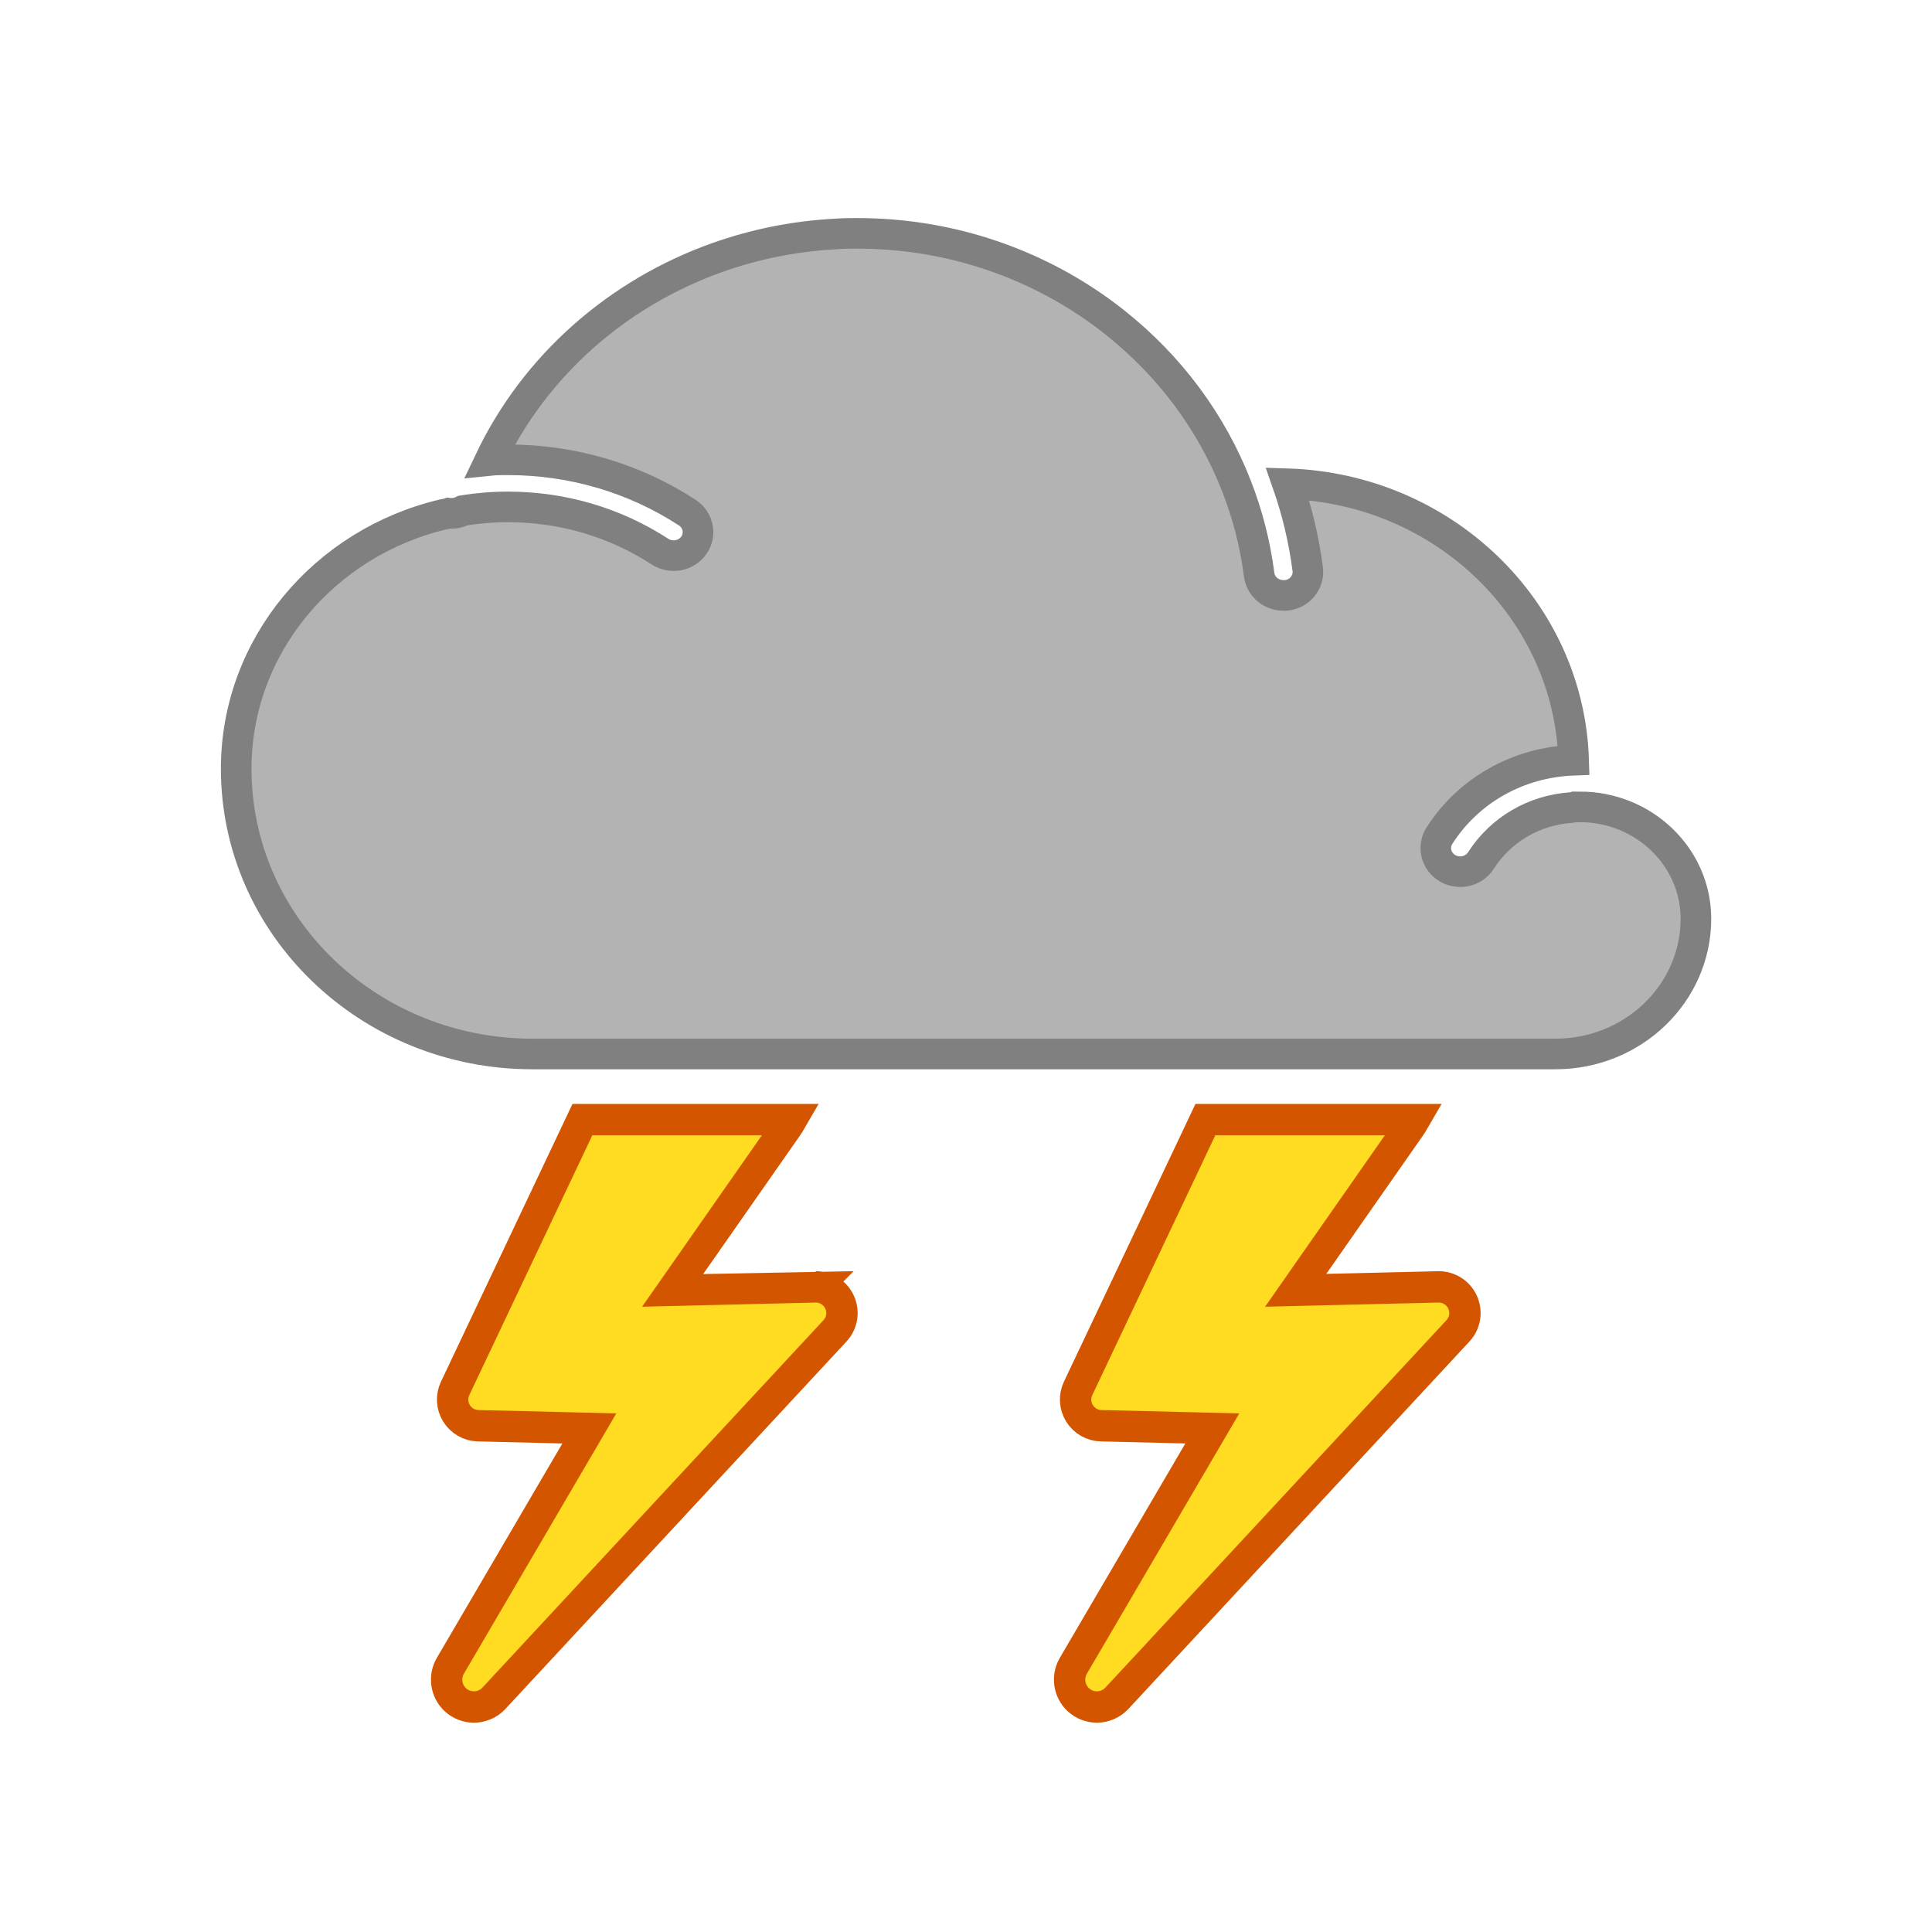 <?xml version="1.0" encoding="UTF-8" standalone="no"?>
<svg xmlns="http://www.w3.org/2000/svg" xmlns:sodipodi="http://sodipodi.sourceforge.net/DTD/sodipodi-0.dtd" xmlns:inkscape="http://www.inkscape.org/namespaces/inkscape" width="31" height="31" version="1.1" viewBox="0 0 31 31" preserveAspectRatio="xMinYMin meet">
 
<g transform="translate(3.5 3.5)"><g transform="rotate(0 12 12)"><g><g><g inkscape:label="Layer 1" inkscape:groupmode="layer" id="layer1" transform="translate(0,-1028.362)">
  <path inkscape:connector-curvature="0" d="m 21.849,1037.81 c -0.048,0 -0.095,0 -0.141,0.01 -0.595,0.042 -1.128,0.353 -1.445,0.849 -0.114,0.178 -0.355,0.233 -0.539,0.123 -0.12,-0.071 -0.186,-0.195 -0.186,-0.322 0,-0.067 0.018,-0.136 0.058,-0.198 0.468,-0.733 1.268,-1.18 2.154,-1.212 -0.075,-2.413 -2.088,-4.356 -4.591,-4.436 0.153,0.438 0.263,0.896 0.324,1.37 0.027,0.207 -0.126,0.396 -0.341,0.421 -0.004,5e-4 -0.008,3e-4 -0.012,7e-4 -0.012,0 -0.025,0 -0.037,0 -0.195,0 -0.364,-0.14 -0.389,-0.331 -0.064,-0.495 -0.187,-0.972 -0.363,-1.422 -0.402,-1.032 -1.077,-1.929 -1.937,-2.615 -0.117,-0.094 -0.237,-0.183 -0.36,-0.268 -1.071,-0.74 -2.381,-1.173 -3.783,-1.173 -0.12,0 -0.239,0 -0.358,0.01 -0.656,0.035 -1.291,0.164 -1.889,0.376 -1.599,0.568 -2.927,1.729 -3.655,3.257 0.096,-0.01 0.193,-0.01 0.291,-0.01 1.031,0 2.026,0.293 2.877,0.847 0.112,0.073 0.172,0.192 0.173,0.313 8.34e-5,0.073 -0.022,0.147 -0.067,0.212 -0.121,0.173 -0.365,0.218 -0.544,0.101 -0.721,-0.469 -1.564,-0.717 -2.438,-0.717 -0.246,0 -0.488,0.02 -0.724,0.059 -0.068,0.035 -0.147,0.051 -0.226,0.042 -0.028,0.01 -0.055,0.013 -0.083,0.018 -1.908,0.448 -3.328,2.108 -3.328,4.082 0,4e-4 -4.175e-5,8e-4 -4.175e-5,0 7.0964e-4,2.528 2.128,4.577 4.753,4.577 l 11.956,0 4.459,0 c 1.245,0 2.254,-0.972 2.254,-2.171 0,-0.989 -0.835,-1.794 -1.862,-1.794 z" id="path3614" fill="#b3b3b3" stroke="#808080" stroke-width="0.491"/>
  <g id="g3616" transform="matrix(0.042,0,0,0.042,-0.601,1027.497)" stroke="#d45500" stroke-width="11.983">
   <path inkscape:connector-curvature="0" d="m 242.641,428.896 c -0.08,0 -54.669,1.311 -54.669,1.311 l 43.71,-62.555 c 0.465,-0.676 1.056,-1.586 1.671,-2.652 l -79.878,0 -48.62,102.676 c -1.449,3.059 -1.251,6.643 0.525,9.525 1.776,2.881 4.889,4.67 8.273,4.75 l 42.474,1.021 -53.1,90.703 c -2.461,4.193 -1.66,9.635 1.911,12.945 1.936,1.793 4.454,2.779 7.091,2.779 2.898,-0.002 5.689,-1.221 7.649,-3.338 l 130.29,-140.363 c 2.735,-2.947 3.439,-7.246 1.788,-10.91 -1.617,-3.593 -5.19,-5.892 -9.115,-5.892 z" id="path3618" fill="#ffdc21"/>
  </g>
  <g id="g3620" transform="matrix(0.042,0,0,0.042,-0.601,1027.497)" stroke="#d45500" stroke-width="11.983">
   <path inkscape:connector-curvature="0" d="m 480.641,428.896 c -0.08,0 -54.669,1.311 -54.669,1.311 l 43.71,-62.555 c 0.465,-0.676 1.057,-1.586 1.672,-2.652 l -79.879,0 -48.62,102.676 c -1.448,3.059 -1.251,6.643 0.524,9.525 1.776,2.881 4.89,4.67 8.273,4.75 l 42.475,1.021 -53.1,90.703 c -2.462,4.193 -1.66,9.635 1.91,12.945 1.936,1.793 4.455,2.779 7.092,2.779 2.898,-0.002 5.689,-1.221 7.649,-3.338 l 130.29,-140.363 c 2.735,-2.947 3.439,-7.246 1.788,-10.91 -1.617,-3.593 -5.19,-5.892 -9.115,-5.892 z" id="path3622" fill="#ffdc21"/>
  </g>
 </g></g></g></g></g></svg>
